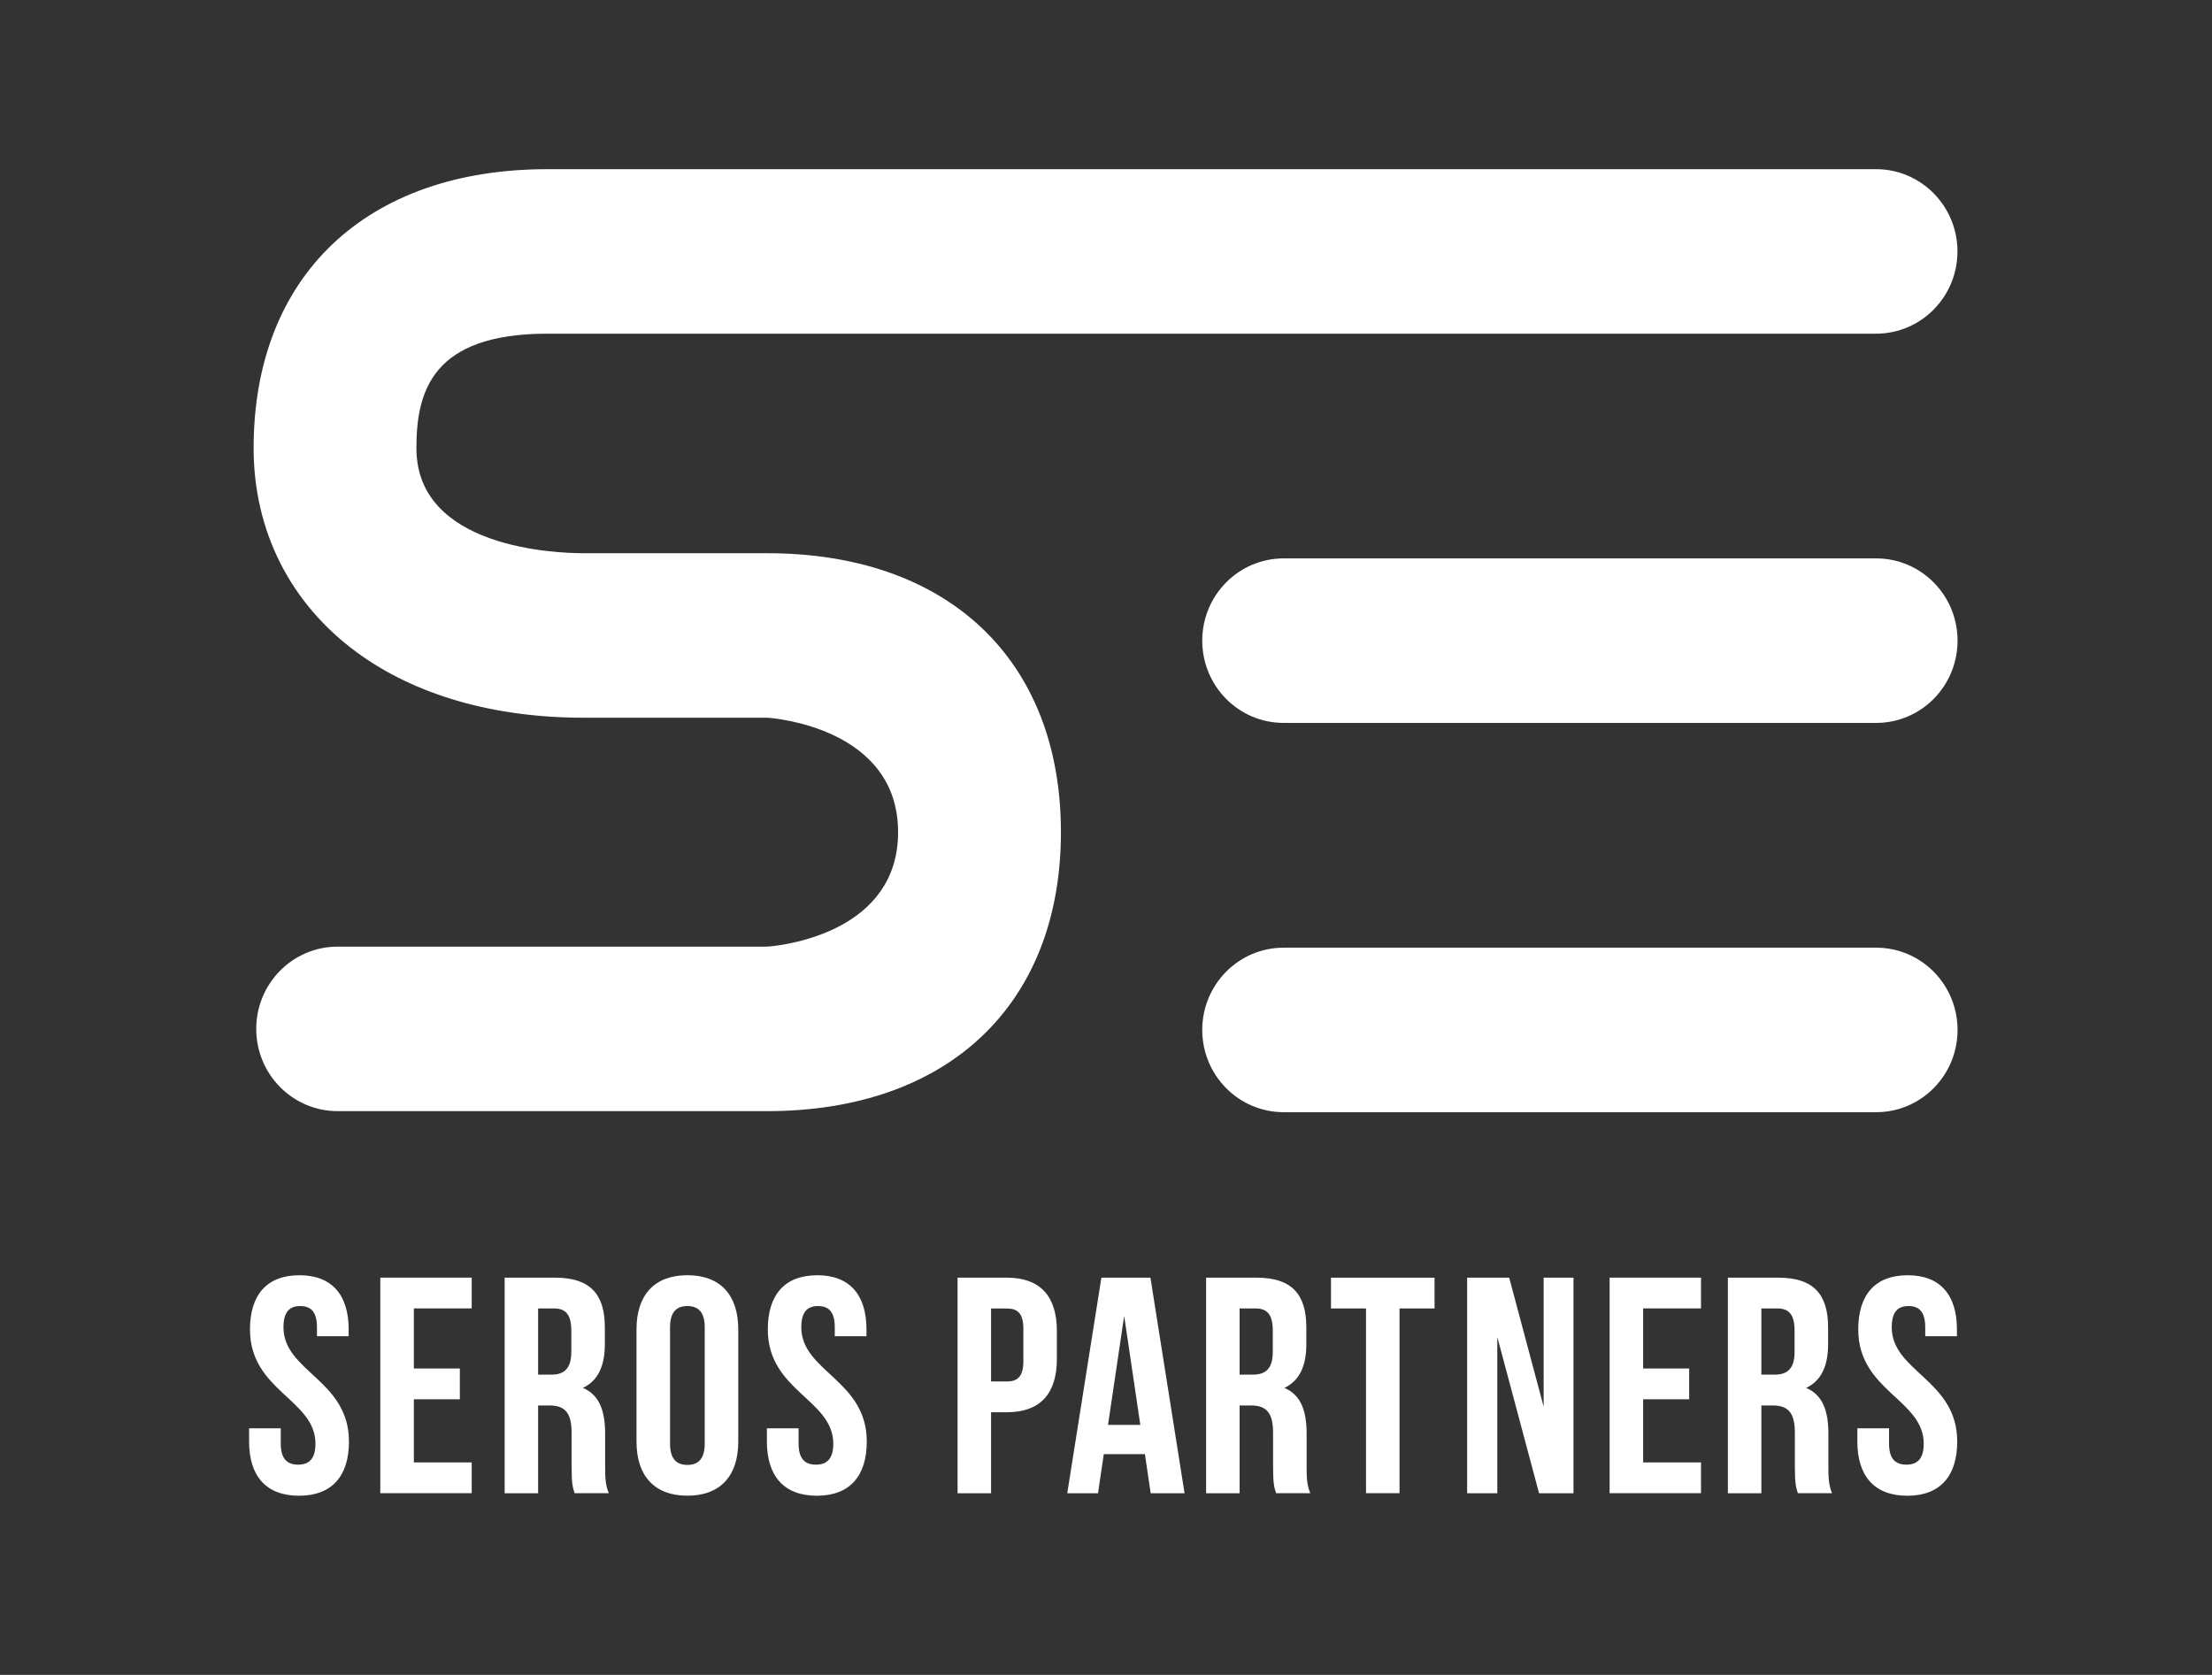 <svg width="140" height="106" viewBox="0 0 140 106" fill="none" xmlns="http://www.w3.org/2000/svg">
<rect x="0" y="0" width="140" height="106" fill="#333333" stroke="none"/>
<g clip-path="url(#clip0_694_403)">
<path d="M48.552 70.322H21.367C18.524 70.322 16.217 67.991 16.217 65.117C16.217 62.243 18.524 59.911 21.367 59.911H48.446C48.53 59.911 48.611 59.908 48.693 59.9C49.791 59.801 56.841 58.916 56.841 52.667C56.841 46.059 48.956 45.448 48.566 45.423C48.555 45.423 36.934 45.423 36.934 45.423C31.234 45.423 26.268 43.99 22.573 41.278C18.369 38.19 16.052 33.603 16.052 28.362C16.052 17.472 23.175 10.707 34.644 10.707H118.74C121.584 10.707 123.89 13.039 123.89 15.913C123.89 18.787 121.584 21.118 118.74 21.118H34.647C27.339 21.118 26.355 24.781 26.355 28.362C26.355 34.691 35.17 35.012 36.937 35.012H48.555C60.023 35.012 67.147 41.776 67.147 52.667C67.147 63.558 60.023 70.322 48.555 70.322H48.552Z" fill="white"/>
<path d="M118.746 35.34H81.242C78.398 35.34 76.092 37.671 76.092 40.546C76.092 43.421 78.398 45.752 81.242 45.752H118.746C121.59 45.752 123.896 43.421 123.896 40.546C123.896 37.671 121.59 35.34 118.746 35.34Z" fill="white"/>
<path d="M118.746 59.977H81.242C78.398 59.977 76.092 62.307 76.092 65.182C76.092 68.057 78.398 70.388 81.242 70.388H118.746C121.59 70.388 123.896 68.057 123.896 65.182C123.896 62.307 121.59 59.977 118.746 59.977Z" fill="white"/>
<path d="M18.944 80.706C21.007 80.706 22.067 81.953 22.067 84.136V84.566H20.061V84.002C20.061 83.027 19.676 82.657 19.001 82.657C18.326 82.657 17.941 83.027 17.941 84.002C17.941 86.808 22.086 87.334 22.086 91.232C22.086 93.416 21.007 94.663 18.925 94.663C16.843 94.663 15.765 93.416 15.765 91.232V90.394H17.77V91.369C17.77 92.345 18.193 92.695 18.868 92.695C19.543 92.695 19.966 92.345 19.966 91.369C19.966 88.564 15.822 88.038 15.822 84.139C15.822 81.958 16.881 80.709 18.944 80.709V80.706Z" fill="white"/>
<path d="M26.193 86.61H29.104V88.558H26.193V92.553H29.855V94.501H24.07V80.859H29.855V82.807H26.193V86.608V86.61Z" fill="white"/>
<path d="M36.37 94.504C36.254 94.153 36.178 93.939 36.178 92.827V90.684C36.178 89.419 35.755 88.95 34.79 88.95H34.058V94.504H31.939V80.862H35.14C37.338 80.862 38.281 81.895 38.281 83.999V85.071C38.281 86.473 37.837 87.388 36.894 87.838C37.953 88.287 38.3 89.32 38.3 90.742V92.846C38.3 93.509 38.319 93.997 38.531 94.501H36.373L36.37 94.504ZM34.058 82.81V86.999H34.888C35.679 86.999 36.159 86.649 36.159 85.558V84.213C36.159 83.238 35.831 82.81 35.08 82.81H34.058Z" fill="white"/>
<path d="M40.285 84.136C40.285 81.955 41.424 80.706 43.505 80.706C45.587 80.706 46.726 81.953 46.726 84.136V91.23C46.726 93.413 45.587 94.66 43.505 94.66C41.424 94.66 40.285 93.413 40.285 91.23V84.136ZM42.408 91.367C42.408 92.342 42.83 92.712 43.505 92.712C44.18 92.712 44.603 92.342 44.603 91.367V84.002C44.603 83.027 44.18 82.657 43.505 82.657C42.83 82.657 42.408 83.027 42.408 84.002V91.367Z" fill="white"/>
<path d="M51.718 80.706C53.78 80.706 54.84 81.953 54.84 84.136V84.566H52.834V84.002C52.834 83.027 52.45 82.657 51.775 82.657C51.1 82.657 50.715 83.027 50.715 84.002C50.715 86.808 54.859 87.334 54.859 91.232C54.859 93.416 53.78 94.663 51.699 94.663C49.617 94.663 48.538 93.416 48.538 91.232V90.394H50.544V91.369C50.544 92.345 50.967 92.695 51.642 92.695C52.317 92.695 52.739 92.345 52.739 91.369C52.739 88.564 48.595 88.038 48.595 84.139C48.595 81.958 49.655 80.709 51.718 80.709V80.706Z" fill="white"/>
<path d="M66.89 84.235V86.008C66.89 88.191 65.849 89.378 63.729 89.378H62.726V94.504H60.606V80.862H63.729C65.849 80.862 66.89 82.051 66.89 84.232V84.235ZM62.726 82.81V87.43H63.729C64.404 87.43 64.77 87.117 64.77 86.145V84.098C64.77 83.123 64.404 82.813 63.729 82.813H62.726V82.81Z" fill="white"/>
<path d="M74.967 94.504H72.828L72.462 92.03H69.86L69.494 94.504H67.548L69.708 80.862H72.812L74.972 94.504H74.967ZM70.128 90.178H72.172L71.15 83.279L70.128 90.178Z" fill="white"/>
<path d="M80.768 94.504C80.651 94.153 80.575 93.939 80.575 92.827V90.684C80.575 89.419 80.153 88.95 79.188 88.95H78.456V94.504H76.336V80.862H79.537C81.736 80.862 82.679 81.895 82.679 83.999V85.071C82.679 86.473 82.234 87.388 81.291 87.838C82.351 88.287 82.698 89.32 82.698 90.742V92.846C82.698 93.509 82.717 93.997 82.928 94.501H80.77L80.768 94.504ZM78.456 82.81V86.999H79.285C80.077 86.999 80.556 86.649 80.556 85.558V84.213C80.556 83.238 80.228 82.81 79.478 82.81H78.456Z" fill="white"/>
<path d="M84.24 80.862H90.794V82.81H88.577V94.501H86.457V82.81H84.24V80.862Z" fill="white"/>
<path d="M94.766 84.624V94.504H92.857V80.862H95.519L97.699 89.027V80.862H99.588V94.504H97.409L94.768 84.624H94.766Z" fill="white"/>
<path d="M103.997 86.61H106.909V88.558H103.997V92.553H107.659V94.501H101.875V80.859H107.659V82.807H103.997V86.608V86.61Z" fill="white"/>
<path d="M113.791 94.504C113.675 94.153 113.599 93.939 113.599 92.827V90.684C113.599 89.419 113.176 88.95 112.211 88.95H111.479V94.504H109.359V80.862H112.561C114.759 80.862 115.702 81.895 115.702 83.999V85.071C115.702 86.473 115.258 87.388 114.314 87.838C115.374 88.287 115.721 89.32 115.721 90.742V92.846C115.721 93.509 115.74 93.997 115.952 94.501H113.794L113.791 94.504ZM111.479 82.81V86.999H112.309C113.1 86.999 113.58 86.649 113.58 85.558V84.213C113.58 83.238 113.252 82.81 112.501 82.81H111.479Z" fill="white"/>
<path d="M120.733 80.706C122.796 80.706 123.856 81.953 123.856 84.136V84.566H121.85V84.002C121.85 83.027 121.465 82.657 120.79 82.657C120.115 82.657 119.73 83.027 119.73 84.002C119.73 86.808 123.875 87.334 123.875 91.232C123.875 93.416 122.796 94.663 120.714 94.663C118.633 94.663 117.554 93.416 117.554 91.232V90.394H119.56V91.369C119.56 92.345 119.982 92.695 120.657 92.695C121.332 92.695 121.755 92.345 121.755 91.369C121.755 88.564 117.611 88.038 117.611 84.139C117.611 81.958 118.67 80.709 120.733 80.709V80.706Z" fill="white"/>
</g>
<defs>
<clipPath id="clip0_694_403">
<rect width="140" height="106" fill="white"/>
</clipPath>
</defs>
</svg>
